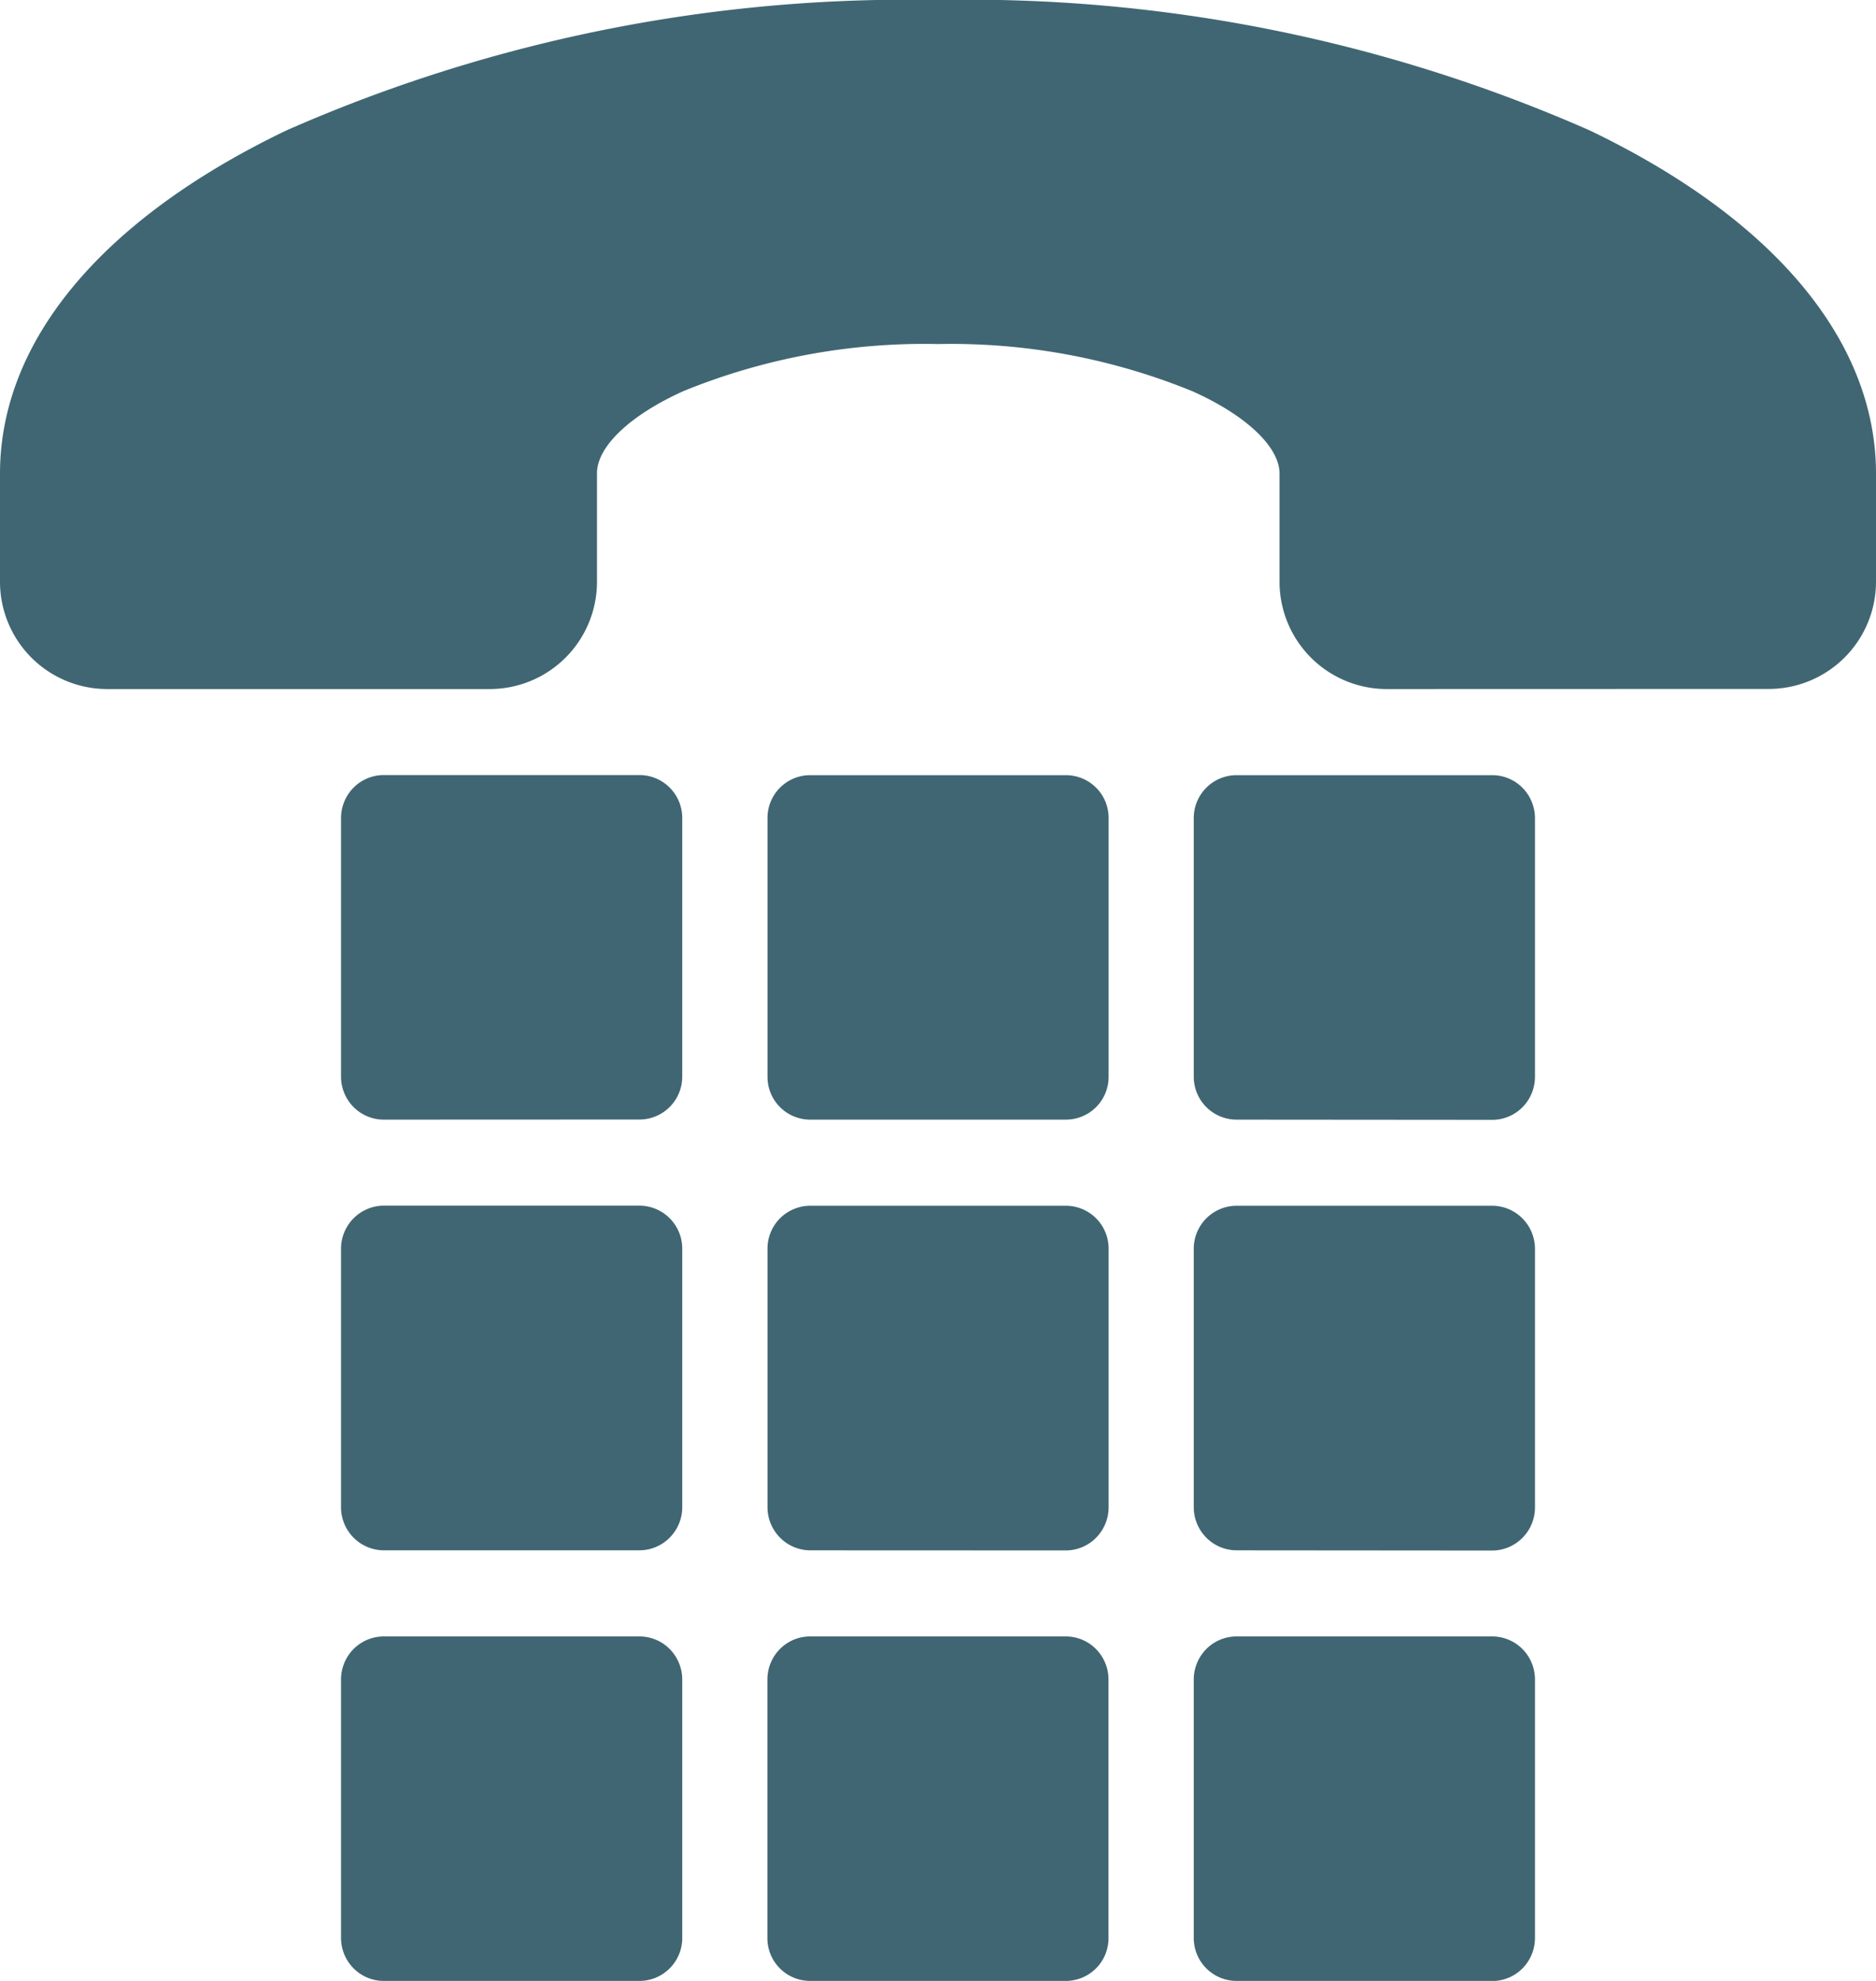 <svg id="电话" xmlns="http://www.w3.org/2000/svg" width="18" height="19" viewBox="0 0 18 19">
  <path id="形状" d="M11.864,19a.411.411,0,0,1-.41-.413V16.109a.416.416,0,0,1,.12-.292.409.409,0,0,1,.29-.121h2.454a.409.409,0,0,1,.29.121.416.416,0,0,1,.12.292v2.478a.416.416,0,0,1-.12.293.409.409,0,0,1-.29.121ZM7.772,19a.41.41,0,0,1-.409-.413V16.109a.416.416,0,0,1,.12-.292.407.407,0,0,1,.289-.121h2.455a.407.407,0,0,1,.289.121.416.416,0,0,1,.12.292v2.478a.41.41,0,0,1-.409.413ZM3.682,19a.409.409,0,0,1-.29-.121.416.416,0,0,1-.12-.293V16.109a.416.416,0,0,1,.12-.292.409.409,0,0,1,.29-.121H6.136a.409.409,0,0,1,.29.121.416.416,0,0,1,.12.292v2.478a.411.411,0,0,1-.41.413Zm8.182-4.13a.41.41,0,0,1-.29-.122.414.414,0,0,1-.12-.292V11.978a.412.412,0,0,1,.41-.413h2.454a.41.41,0,0,1,.29.122.414.414,0,0,1,.12.292v2.479a.414.414,0,0,1-.12.292.41.41,0,0,1-.29.122Zm-4.091,0a.408.408,0,0,1-.289-.122.414.414,0,0,1-.12-.292V11.978a.411.411,0,0,1,.409-.413h2.455a.411.411,0,0,1,.409.413v2.479a.414.414,0,0,1-.12.292.408.408,0,0,1-.289.122Zm-4.091,0a.41.41,0,0,1-.29-.122.414.414,0,0,1-.12-.292V11.978a.414.414,0,0,1,.12-.292.41.41,0,0,1,.29-.122H6.136a.412.412,0,0,1,.41.413v2.479a.414.414,0,0,1-.12.292.41.41,0,0,1-.29.122Zm8.182-4.131a.411.411,0,0,1-.41-.413V7.848a.411.411,0,0,1,.41-.413h2.454a.409.409,0,0,1,.29.121.416.416,0,0,1,.12.293v2.478a.416.416,0,0,1-.12.293.409.409,0,0,1-.29.121Zm-4.091,0a.41.41,0,0,1-.409-.413V7.848a.41.41,0,0,1,.409-.413h2.455a.41.41,0,0,1,.409.413v2.478a.41.41,0,0,1-.409.413Zm-4.091,0a.409.409,0,0,1-.29-.121.416.416,0,0,1-.12-.293V7.848a.416.416,0,0,1,.12-.293.409.409,0,0,1,.29-.121H6.136a.411.411,0,0,1,.41.413v2.478a.411.411,0,0,1-.41.413ZM13.3,6.609a1.029,1.029,0,0,1-1.023-1.032V4.543c0-.256-.319-.559-.835-.79A6.121,6.121,0,0,0,9,3.3a6.121,6.121,0,0,0-2.437.449c-.516.231-.835.534-.835.79V5.576A1.029,1.029,0,0,1,4.7,6.609H1.022A1.029,1.029,0,0,1,0,5.576V4.543C0,3.272.977,2.1,2.75,1.25A14.786,14.786,0,0,1,9,0a14.786,14.786,0,0,1,6.251,1.25C17.024,2.1,18,3.272,18,4.543V5.576a1.029,1.029,0,0,1-1.022,1.032Z" fill="#406673"/>
</svg>
